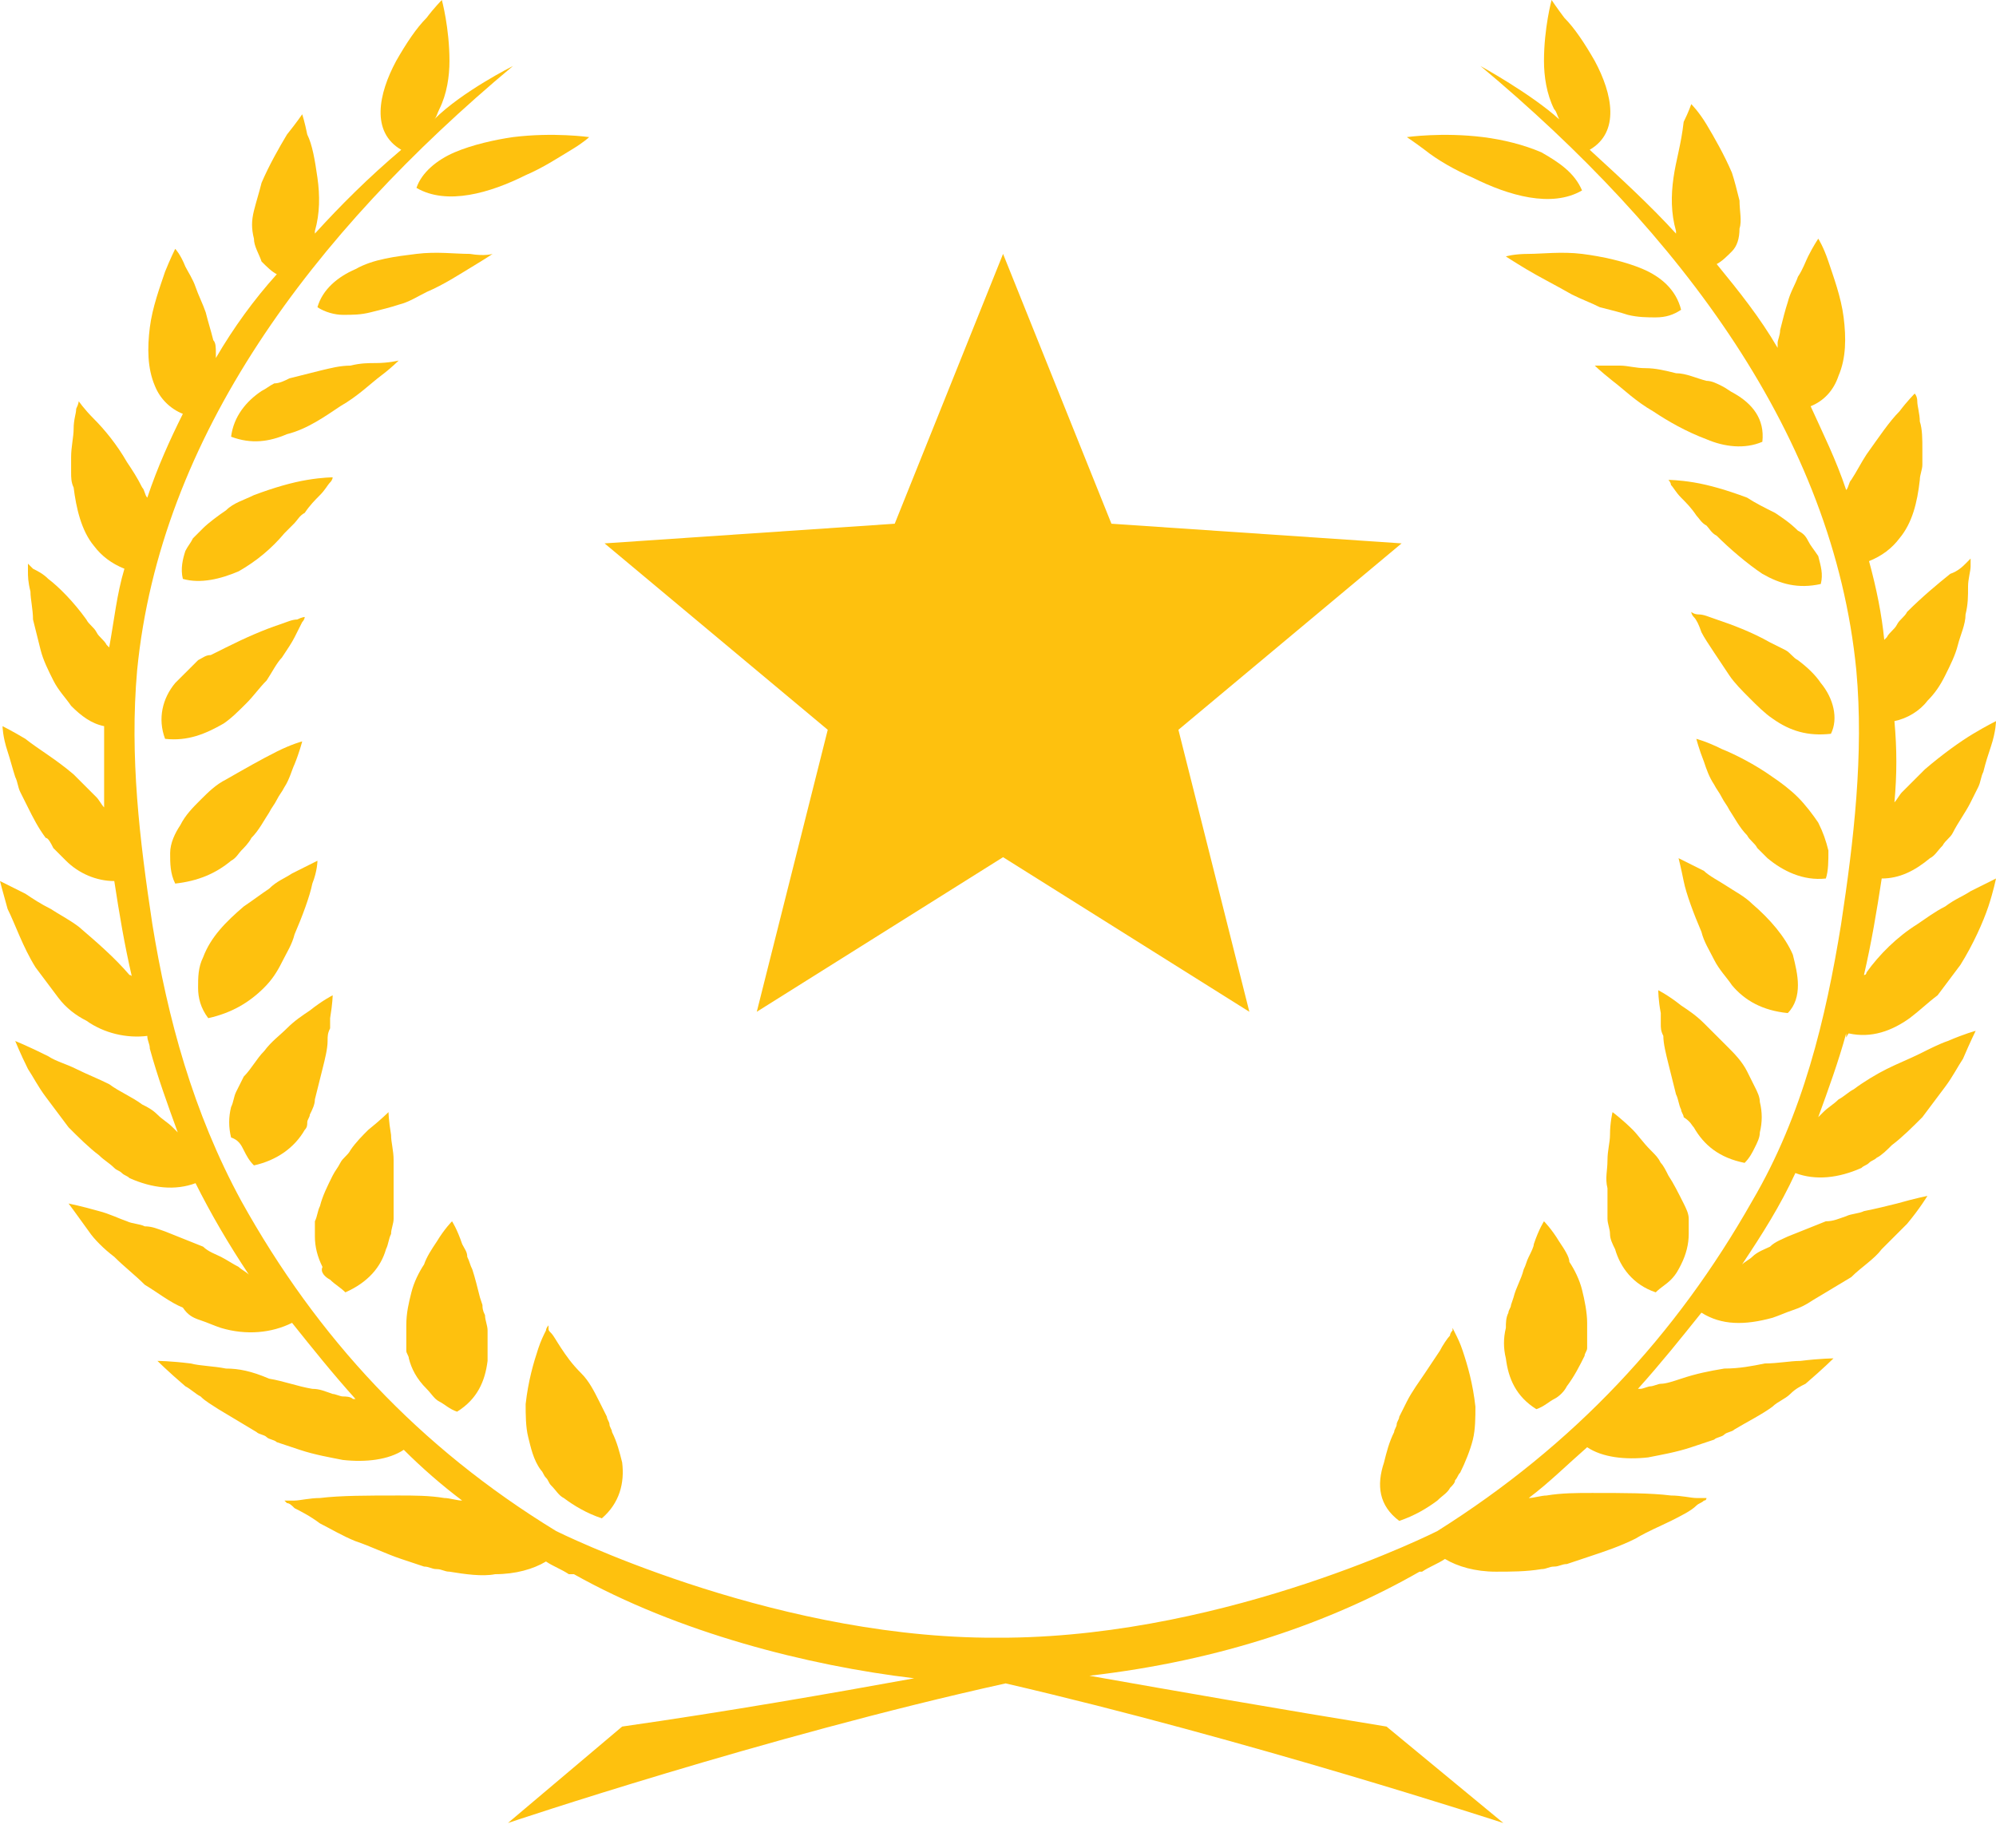 <svg width="54" height="50" viewBox="0 0 54 50" fill="none" xmlns="http://www.w3.org/2000/svg">
<path d="M15.183 36.481C15.046 36.275 14.977 36.137 14.908 36.069C14.84 36 14.84 36 14.84 35.931V35.862C14.84 35.862 14.771 35.931 14.771 36C14.702 36.137 14.634 36.275 14.565 36.481C14.428 36.893 14.29 37.374 14.221 37.992C14.221 38.267 14.221 38.611 14.29 38.885C14.359 39.16 14.428 39.504 14.634 39.779C14.702 39.847 14.702 39.916 14.771 39.985C14.84 40.053 14.84 40.122 14.908 40.191C15.046 40.328 15.114 40.466 15.252 40.534C15.527 40.74 15.87 40.947 16.282 41.084C16.763 40.672 16.901 40.122 16.832 39.572C16.763 39.298 16.695 39.023 16.557 38.748C16.557 38.679 16.489 38.611 16.489 38.542C16.489 38.473 16.42 38.404 16.42 38.336C16.351 38.198 16.282 38.061 16.214 37.924C16.076 37.649 15.939 37.374 15.733 37.168C15.458 36.893 15.321 36.687 15.183 36.481Z" fill="#FEC10E"/>
<path d="M13.053 35.313L12.985 35.107C12.916 34.832 12.847 34.557 12.779 34.351C12.71 34.214 12.71 34.145 12.641 34.008C12.641 33.87 12.572 33.801 12.504 33.664C12.366 33.252 12.229 33.046 12.229 33.046C12.229 33.046 12.023 33.252 11.817 33.595C11.679 33.801 11.542 34.008 11.473 34.214C11.336 34.42 11.198 34.695 11.13 34.969C11.061 35.244 10.992 35.519 10.992 35.863C10.992 36 10.992 36.137 10.992 36.343C10.992 36.412 10.992 36.481 10.992 36.55C10.992 36.618 11.061 36.687 11.061 36.756C11.13 37.031 11.267 37.305 11.542 37.58C11.679 37.718 11.748 37.855 11.886 37.924C12.023 37.992 12.16 38.13 12.366 38.198C12.916 37.855 13.122 37.374 13.191 36.824C13.191 36.55 13.191 36.275 13.191 36C13.191 35.863 13.122 35.725 13.122 35.588C13.053 35.45 13.053 35.382 13.053 35.313Z" fill="#FEC10E"/>
<path d="M8.931 34.626C9.069 34.763 9.206 34.832 9.344 34.969C9.962 34.695 10.305 34.282 10.443 33.801C10.511 33.664 10.511 33.527 10.58 33.389C10.58 33.252 10.649 33.114 10.649 32.977C10.649 32.702 10.649 32.428 10.649 32.153C10.649 31.878 10.649 31.603 10.649 31.397C10.649 31.122 10.58 30.916 10.58 30.71C10.511 30.298 10.511 30.092 10.511 30.092C10.511 30.092 10.305 30.298 9.962 30.573C9.824 30.71 9.618 30.916 9.481 31.122C9.412 31.26 9.275 31.328 9.206 31.466C9.137 31.603 9.069 31.672 9 31.809C8.863 32.084 8.725 32.359 8.657 32.634C8.588 32.771 8.588 32.908 8.519 33.046C8.519 33.183 8.519 33.321 8.519 33.458C8.519 33.733 8.588 34.008 8.725 34.282C8.657 34.42 8.794 34.557 8.931 34.626Z" fill="#FEC10E"/>
<path d="M6.595 31.122C6.664 31.259 6.733 31.397 6.87 31.534C7.489 31.397 7.969 31.053 8.244 30.573C8.313 30.504 8.313 30.435 8.313 30.366C8.313 30.298 8.382 30.229 8.382 30.16C8.45 30.023 8.519 29.886 8.519 29.748C8.588 29.473 8.657 29.198 8.725 28.924C8.794 28.649 8.863 28.374 8.863 28.168C8.863 28.03 8.863 27.962 8.931 27.824C8.931 27.687 8.931 27.618 8.931 27.55C9 27.137 9 26.931 9 26.931C9 26.931 8.725 27.069 8.382 27.343C8.176 27.481 7.969 27.618 7.763 27.824C7.557 28.03 7.351 28.168 7.145 28.443C6.939 28.649 6.802 28.924 6.595 29.13C6.527 29.267 6.458 29.405 6.389 29.542C6.321 29.679 6.321 29.817 6.252 29.954C6.183 30.229 6.183 30.504 6.252 30.779C6.458 30.847 6.527 30.985 6.595 31.122Z" fill="#FEC10E"/>
<path d="M7.145 26.725C7.351 26.519 7.489 26.313 7.626 26.038C7.763 25.763 7.901 25.557 7.969 25.282C8.176 24.802 8.382 24.252 8.45 23.908C8.588 23.565 8.588 23.29 8.588 23.29C8.588 23.29 8.313 23.427 7.901 23.634C7.695 23.771 7.489 23.84 7.282 24.046C7.076 24.183 6.802 24.389 6.595 24.527C6.114 24.939 5.702 25.351 5.496 25.901C5.359 26.176 5.359 26.45 5.359 26.725C5.359 27 5.427 27.275 5.634 27.55C6.252 27.412 6.733 27.137 7.145 26.725Z" fill="#FEC10E"/>
<path d="M6.252 23.29C6.389 23.221 6.458 23.084 6.527 23.015C6.595 22.947 6.733 22.809 6.802 22.672C7.008 22.466 7.145 22.191 7.282 21.985C7.351 21.847 7.42 21.779 7.489 21.641C7.557 21.504 7.626 21.435 7.695 21.298C7.832 21.092 7.901 20.817 7.969 20.679C8.107 20.336 8.176 20.061 8.176 20.061C8.176 20.061 7.901 20.13 7.489 20.336C7.076 20.542 6.595 20.817 6.115 21.092C5.84 21.229 5.634 21.435 5.427 21.641C5.221 21.847 5.015 22.053 4.878 22.328C4.74 22.534 4.603 22.809 4.603 23.084C4.603 23.359 4.603 23.634 4.74 23.908C5.359 23.84 5.84 23.634 6.252 23.29Z" fill="#FEC10E"/>
<path d="M4.466 19.992C5.084 20.061 5.565 19.855 6.046 19.58C6.252 19.443 6.458 19.237 6.664 19.031C6.87 18.825 7.008 18.618 7.214 18.412C7.351 18.206 7.489 17.931 7.626 17.794C7.763 17.588 7.901 17.382 7.969 17.244C8.038 17.107 8.107 16.97 8.176 16.832C8.244 16.763 8.244 16.695 8.244 16.695C8.244 16.695 8.176 16.695 8.038 16.763C7.901 16.763 7.763 16.832 7.557 16.901C7.145 17.038 6.664 17.244 6.115 17.519C5.977 17.588 5.84 17.657 5.702 17.725C5.565 17.725 5.496 17.794 5.359 17.863C5.153 18.069 4.947 18.275 4.74 18.481C4.397 18.893 4.26 19.443 4.466 19.992Z" fill="#FEC10E"/>
<path d="M6.458 15.458C6.939 15.183 7.351 14.84 7.695 14.428C7.763 14.359 7.901 14.221 7.969 14.153C8.038 14.084 8.107 13.947 8.244 13.878C8.382 13.672 8.519 13.534 8.656 13.397C8.794 13.26 8.863 13.122 8.931 13.053C9 12.985 9 12.916 9 12.916C9 12.916 8.725 12.916 8.313 12.985C7.901 13.053 7.42 13.191 6.87 13.397C6.595 13.534 6.321 13.603 6.114 13.809C5.908 13.947 5.634 14.153 5.496 14.29C5.427 14.359 5.29 14.496 5.221 14.565C5.153 14.702 5.084 14.771 5.015 14.908C4.947 15.115 4.878 15.389 4.947 15.664C5.427 15.802 5.977 15.664 6.458 15.458Z" fill="#FEC10E"/>
<path d="M10.168 9.824C9.962 9.824 9.756 9.824 9.481 9.893C9.206 9.893 8.931 9.962 8.656 10.03C8.382 10.099 8.107 10.168 7.832 10.237C7.695 10.305 7.557 10.374 7.42 10.374C7.282 10.443 7.214 10.511 7.076 10.58C6.664 10.855 6.321 11.267 6.252 11.817C6.802 12.023 7.282 11.954 7.763 11.748C8.313 11.611 8.794 11.267 9.206 10.992C9.687 10.717 10.03 10.374 10.305 10.168C10.58 9.962 10.786 9.756 10.786 9.756C10.786 9.756 10.511 9.824 10.168 9.824Z" fill="#FEC10E"/>
<path d="M12.71 6.87C12.298 6.87 11.817 6.802 11.267 6.87C10.718 6.939 10.099 7.008 9.618 7.282C9.137 7.489 8.725 7.832 8.588 8.313C8.794 8.45 9.069 8.519 9.275 8.519C9.55 8.519 9.756 8.519 10.03 8.45C10.305 8.382 10.58 8.313 10.786 8.244C11.061 8.176 11.267 8.038 11.542 7.901C12.023 7.695 12.435 7.42 12.779 7.214C13.122 7.008 13.328 6.87 13.328 6.87C13.328 6.87 13.122 6.939 12.71 6.87Z" fill="#FEC10E"/>
<path d="M12.298 4.122C11.817 4.328 11.405 4.672 11.267 5.084C12.092 5.565 13.26 5.221 14.221 4.74C14.702 4.534 15.114 4.26 15.458 4.053C15.802 3.847 15.939 3.71 15.939 3.71C15.939 3.71 14.977 3.573 13.878 3.71C13.397 3.779 12.779 3.916 12.298 4.122Z" fill="#FEC10E"/>
<path d="M37.855 41.153C38.267 41.015 38.611 40.809 38.886 40.603C39.023 40.466 39.16 40.397 39.229 40.26C39.298 40.191 39.366 40.122 39.366 40.053C39.435 39.985 39.435 39.916 39.504 39.847C39.641 39.573 39.779 39.229 39.847 38.954C39.916 38.679 39.916 38.336 39.916 38.061C39.847 37.443 39.71 36.962 39.572 36.55C39.504 36.344 39.435 36.206 39.366 36.069C39.298 35.931 39.298 35.931 39.298 35.931C39.298 35.931 39.298 35.931 39.298 36C39.298 36 39.229 36.069 39.229 36.137C39.16 36.206 39.023 36.412 38.954 36.55C38.817 36.756 38.679 36.962 38.542 37.168C38.405 37.374 38.199 37.649 38.061 37.924C37.992 38.061 37.924 38.199 37.855 38.336C37.855 38.405 37.786 38.473 37.786 38.542C37.786 38.611 37.718 38.679 37.718 38.748C37.58 39.023 37.511 39.298 37.443 39.573C37.237 40.191 37.305 40.74 37.855 41.153Z" fill="#FEC10E"/>
<path d="M42.183 33.595C41.977 33.252 41.771 33.046 41.771 33.046C41.771 33.046 41.634 33.252 41.496 33.664C41.496 33.733 41.428 33.87 41.359 34.008C41.29 34.145 41.29 34.214 41.221 34.351C41.153 34.626 41.015 34.832 40.947 35.107L40.878 35.313C40.878 35.382 40.809 35.45 40.809 35.519C40.74 35.657 40.74 35.794 40.74 35.931C40.672 36.206 40.672 36.481 40.74 36.756C40.809 37.305 41.015 37.786 41.565 38.13C41.771 38.061 41.908 37.924 42.046 37.855C42.183 37.786 42.321 37.649 42.389 37.511C42.595 37.237 42.733 36.962 42.87 36.687C42.87 36.618 42.939 36.55 42.939 36.481C42.939 36.412 42.939 36.343 42.939 36.275C42.939 36.137 42.939 36 42.939 35.794C42.939 35.519 42.87 35.175 42.801 34.901C42.733 34.626 42.595 34.351 42.458 34.145C42.458 34.008 42.321 33.801 42.183 33.595Z" fill="#FEC10E"/>
<path d="M45.137 31.809C45.069 31.672 45 31.534 44.931 31.466C44.863 31.328 44.794 31.26 44.657 31.122C44.45 30.916 44.313 30.71 44.176 30.573C43.901 30.298 43.626 30.092 43.626 30.092C43.626 30.092 43.557 30.366 43.557 30.71C43.557 30.916 43.489 31.122 43.489 31.397C43.489 31.672 43.42 31.878 43.489 32.153C43.489 32.428 43.489 32.702 43.489 32.977C43.489 33.114 43.557 33.252 43.557 33.389C43.557 33.527 43.626 33.664 43.695 33.801C43.832 34.282 44.176 34.763 44.794 34.969C44.931 34.832 45.069 34.763 45.206 34.626C45.343 34.489 45.412 34.351 45.481 34.214C45.618 33.939 45.687 33.664 45.687 33.389C45.687 33.252 45.687 33.114 45.687 32.977C45.687 32.84 45.618 32.702 45.55 32.565C45.412 32.29 45.275 32.015 45.137 31.809Z" fill="#FEC10E"/>
<path d="M45.824 30.504C46.099 30.985 46.511 31.328 47.199 31.466C47.336 31.328 47.405 31.191 47.473 31.053C47.542 30.916 47.611 30.779 47.611 30.641C47.679 30.366 47.679 30.092 47.611 29.817C47.611 29.679 47.542 29.542 47.473 29.405C47.405 29.267 47.336 29.13 47.267 28.992C47.13 28.718 46.924 28.511 46.718 28.305C46.511 28.099 46.305 27.893 46.099 27.687C45.893 27.481 45.687 27.343 45.481 27.206C45.137 26.931 44.863 26.794 44.863 26.794C44.863 26.794 44.863 27.069 44.931 27.412C44.931 27.481 44.931 27.618 44.931 27.687C44.931 27.824 44.931 27.893 45 28.03C45 28.237 45.069 28.511 45.137 28.786C45.206 29.061 45.275 29.336 45.343 29.611C45.412 29.748 45.412 29.886 45.481 30.023C45.481 30.092 45.55 30.16 45.55 30.229C45.756 30.366 45.756 30.435 45.824 30.504Z" fill="#FEC10E"/>
<path d="M48.641 26.657C48.641 26.382 48.572 26.107 48.504 25.832C48.298 25.351 47.886 24.87 47.405 24.458C47.199 24.252 46.924 24.115 46.718 23.977C46.511 23.84 46.237 23.702 46.099 23.565C45.687 23.359 45.412 23.221 45.412 23.221C45.412 23.221 45.481 23.496 45.55 23.84C45.618 24.183 45.824 24.733 46.031 25.214C46.099 25.489 46.237 25.695 46.374 25.97C46.511 26.244 46.718 26.45 46.855 26.657C47.199 27.069 47.679 27.344 48.366 27.412C48.572 27.206 48.641 26.931 48.641 26.657Z" fill="#FEC10E"/>
<path d="M49.466 23.015C49.397 22.741 49.328 22.534 49.191 22.259C49.053 22.053 48.847 21.779 48.641 21.573C48.435 21.366 48.16 21.16 47.954 21.023C47.473 20.679 46.924 20.405 46.58 20.267C46.168 20.061 45.893 19.992 45.893 19.992C45.893 19.992 45.962 20.267 46.099 20.611C46.168 20.817 46.237 21.023 46.374 21.229C46.443 21.366 46.511 21.435 46.58 21.573C46.649 21.71 46.718 21.779 46.786 21.916C46.924 22.122 47.061 22.397 47.267 22.603C47.336 22.741 47.473 22.809 47.542 22.947C47.611 23.015 47.748 23.153 47.817 23.221C48.229 23.565 48.779 23.84 49.397 23.771C49.466 23.565 49.466 23.29 49.466 23.015Z" fill="#FEC10E"/>
<path d="M49.26 18.481C49.122 18.275 48.916 18.069 48.641 17.863C48.504 17.794 48.435 17.657 48.298 17.588C48.16 17.519 48.023 17.45 47.886 17.382C47.405 17.107 46.855 16.901 46.443 16.763C46.237 16.695 46.099 16.626 45.962 16.626C45.824 16.626 45.756 16.557 45.756 16.557C45.756 16.557 45.756 16.626 45.824 16.695C45.893 16.763 45.962 16.901 46.031 17.107C46.099 17.244 46.237 17.45 46.374 17.657C46.511 17.863 46.649 18.069 46.786 18.275C46.924 18.481 47.13 18.687 47.336 18.893C47.542 19.099 47.748 19.305 47.954 19.443C48.435 19.786 48.916 19.924 49.534 19.855C49.74 19.443 49.603 18.893 49.26 18.481Z" fill="#FEC10E"/>
<path d="M48.916 14.634C48.847 14.496 48.779 14.428 48.641 14.359C48.435 14.153 48.229 14.015 48.023 13.878C47.748 13.741 47.473 13.603 47.267 13.466C46.718 13.26 46.237 13.122 45.824 13.053C45.412 12.985 45.137 12.985 45.137 12.985C45.137 12.985 45.206 13.053 45.206 13.122C45.275 13.191 45.343 13.328 45.481 13.466C45.618 13.603 45.756 13.741 45.893 13.947C45.962 14.015 46.031 14.153 46.168 14.221C46.237 14.29 46.305 14.428 46.443 14.496C46.786 14.84 47.267 15.252 47.679 15.527C48.16 15.802 48.641 15.939 49.26 15.802C49.328 15.527 49.26 15.321 49.191 15.046C49.053 14.84 48.985 14.771 48.916 14.634Z" fill="#FEC10E"/>
<path d="M46.924 10.649C46.786 10.58 46.718 10.511 46.58 10.443C46.443 10.374 46.305 10.305 46.168 10.305C45.893 10.237 45.618 10.099 45.343 10.099C45.069 10.03 44.794 9.962 44.519 9.962C44.244 9.962 44.038 9.893 43.832 9.893C43.42 9.893 43.145 9.893 43.145 9.893C43.145 9.893 43.282 10.03 43.626 10.305C43.901 10.511 44.244 10.855 44.725 11.13C45.137 11.405 45.618 11.679 46.168 11.886C46.649 12.092 47.199 12.16 47.679 11.954C47.748 11.336 47.405 10.924 46.924 10.649Z" fill="#FEC10E"/>
<path d="M44.45 7.282C43.969 7.076 43.351 6.939 42.801 6.87C42.252 6.802 41.702 6.87 41.359 6.87C40.947 6.87 40.74 6.939 40.74 6.939C40.74 6.939 40.947 7.076 41.29 7.282C41.634 7.489 42.046 7.695 42.527 7.969C42.801 8.107 43.008 8.176 43.282 8.313C43.557 8.382 43.832 8.45 44.038 8.519C44.313 8.588 44.588 8.588 44.794 8.588C45.069 8.588 45.275 8.519 45.481 8.382C45.343 7.832 44.931 7.489 44.45 7.282Z" fill="#FEC10E"/>
<path d="M39.847 4.809C40.809 5.29 41.977 5.634 42.801 5.153C42.595 4.672 42.183 4.397 41.702 4.122C41.221 3.916 40.672 3.779 40.122 3.71C39.023 3.573 38.061 3.71 38.061 3.71C38.061 3.71 38.267 3.847 38.542 4.053C38.886 4.328 39.366 4.603 39.847 4.809Z" fill="#FEC10E"/>
<path d="M50.015 27.962C50.634 28.099 51.183 27.893 51.664 27.55C51.939 27.343 52.145 27.137 52.42 26.931C52.626 26.657 52.832 26.382 53.038 26.107C53.382 25.557 53.657 24.939 53.794 24.527C53.931 24.114 54 23.771 54 23.771C54 23.771 53.725 23.908 53.313 24.114C53.107 24.252 52.901 24.321 52.626 24.527C52.351 24.664 52.076 24.87 51.87 25.008C51.321 25.351 50.84 25.832 50.496 26.313C50.496 26.313 50.496 26.382 50.428 26.382C50.634 25.489 50.771 24.664 50.908 23.771C51.389 23.771 51.801 23.565 52.214 23.221C52.351 23.153 52.42 23.015 52.557 22.878C52.626 22.741 52.763 22.672 52.832 22.534C52.969 22.259 53.176 21.985 53.313 21.71C53.382 21.573 53.45 21.435 53.519 21.298C53.588 21.16 53.588 21.023 53.657 20.886C53.725 20.611 53.794 20.405 53.863 20.198C54 19.786 54 19.512 54 19.512C54 19.512 53.725 19.649 53.382 19.855C53.038 20.061 52.557 20.405 52.076 20.817C51.87 21.023 51.664 21.229 51.458 21.435C51.389 21.504 51.321 21.641 51.252 21.71C51.321 20.954 51.321 20.267 51.252 19.512C51.595 19.443 51.939 19.237 52.145 18.962C52.351 18.756 52.489 18.55 52.626 18.275C52.763 18 52.901 17.725 52.969 17.45C53.038 17.176 53.176 16.901 53.176 16.626C53.244 16.351 53.244 16.145 53.244 15.87C53.244 15.664 53.313 15.458 53.313 15.321C53.313 15.183 53.313 15.114 53.313 15.114C53.313 15.114 53.244 15.183 53.176 15.252C53.107 15.321 52.969 15.458 52.763 15.527C52.42 15.802 52.008 16.145 51.595 16.557C51.527 16.695 51.389 16.763 51.321 16.901C51.252 17.038 51.114 17.107 51.046 17.244L50.977 17.313C50.908 16.626 50.771 15.939 50.565 15.183C50.908 15.046 51.183 14.84 51.389 14.565C51.733 14.153 51.87 13.603 51.939 12.985C51.939 12.847 52.008 12.71 52.008 12.572C52.008 12.435 52.008 12.298 52.008 12.16C52.008 11.886 52.008 11.611 51.939 11.405C51.939 11.198 51.87 10.992 51.87 10.855C51.87 10.718 51.801 10.649 51.801 10.649C51.801 10.649 51.595 10.855 51.389 11.13C51.114 11.405 50.84 11.817 50.496 12.298C50.359 12.504 50.221 12.779 50.084 12.985C50.015 13.053 50.015 13.191 49.947 13.259C49.672 12.435 49.328 11.748 48.985 10.992C49.328 10.855 49.603 10.58 49.74 10.168C49.947 9.687 49.947 9.137 49.878 8.588C49.809 8.038 49.603 7.489 49.466 7.076C49.328 6.664 49.191 6.458 49.191 6.458C49.191 6.458 49.053 6.664 48.916 6.939C48.847 7.076 48.779 7.282 48.641 7.489C48.572 7.695 48.435 7.901 48.366 8.176C48.298 8.382 48.229 8.656 48.16 8.931C48.16 9.069 48.092 9.206 48.092 9.275C48.092 9.344 48.092 9.344 48.092 9.412C47.611 8.588 47.061 7.901 46.443 7.145C46.58 7.076 46.718 6.939 46.855 6.802C46.992 6.664 47.061 6.458 47.061 6.183C47.13 5.977 47.061 5.702 47.061 5.427C46.992 5.153 46.924 4.878 46.855 4.672C46.649 4.191 46.374 3.71 46.168 3.366C45.962 3.023 45.756 2.817 45.756 2.817C45.756 2.817 45.687 3.023 45.55 3.298C45.481 3.916 45.343 4.328 45.275 4.809C45.206 5.29 45.206 5.771 45.343 6.252V6.321C44.657 5.565 43.832 4.809 43.008 4.053C43.832 3.573 43.626 2.542 43.145 1.649C42.87 1.168 42.595 0.756 42.321 0.481C42.114 0.206 41.977 0 41.977 0C41.977 0 41.771 0.756 41.771 1.649C41.771 2.061 41.84 2.542 42.046 2.954C42.114 3.023 42.114 3.092 42.183 3.229C41.428 2.542 40.053 1.786 40.053 1.786C45.481 6.321 49.603 11.817 50.221 18.137C50.428 20.405 50.153 22.741 49.809 25.008C49.397 27.55 48.779 30.16 47.405 32.496C45.343 36.137 42.595 39.092 38.886 41.428C38.886 41.428 33.321 44.244 27.275 44.313C27.137 44.313 27 44.313 26.863 44.313C26.794 44.313 26.725 44.313 26.657 44.313C20.679 44.244 15.046 41.428 15.046 41.428C11.336 39.16 8.588 36.206 6.527 32.496C5.221 30.092 4.534 27.55 4.122 25.008C3.779 22.741 3.504 20.473 3.71 18.137C4.328 11.817 8.45 6.321 13.878 1.786C13.878 1.786 12.504 2.473 11.748 3.229C11.817 3.16 11.817 3.092 11.886 2.954C12.092 2.542 12.16 2.061 12.16 1.649C12.16 0.756 11.954 0 11.954 0C11.954 0 11.748 0.206 11.542 0.481C11.267 0.756 10.992 1.168 10.718 1.649C10.237 2.542 10.03 3.573 10.855 4.053C9.962 4.809 9.206 5.565 8.519 6.321V6.252C8.656 5.771 8.656 5.29 8.588 4.809C8.519 4.328 8.45 3.916 8.313 3.641C8.244 3.298 8.176 3.092 8.176 3.092C8.176 3.092 8.038 3.298 7.763 3.641C7.557 3.985 7.282 4.466 7.076 4.947C7.008 5.221 6.939 5.427 6.87 5.702C6.802 5.977 6.802 6.183 6.87 6.458C6.87 6.664 7.008 6.87 7.076 7.076C7.214 7.214 7.351 7.351 7.489 7.42C6.87 8.107 6.321 8.863 5.84 9.687C5.84 9.618 5.84 9.618 5.84 9.55C5.84 9.412 5.84 9.275 5.771 9.206C5.702 8.931 5.634 8.725 5.565 8.45C5.496 8.244 5.359 7.969 5.29 7.763C5.221 7.557 5.084 7.351 5.015 7.214C4.878 6.87 4.74 6.733 4.74 6.733C4.74 6.733 4.603 7.008 4.466 7.351C4.328 7.763 4.122 8.313 4.053 8.863C3.985 9.412 3.985 9.962 4.191 10.443C4.328 10.786 4.603 11.061 4.947 11.198C4.603 11.886 4.26 12.641 3.985 13.466C3.916 13.397 3.916 13.259 3.847 13.191C3.71 12.916 3.573 12.71 3.435 12.504C3.16 12.023 2.817 11.611 2.542 11.336C2.267 11.061 2.13 10.855 2.13 10.855C2.13 10.855 2.13 10.924 2.061 11.061C2.061 11.198 1.992 11.336 1.992 11.611C1.992 11.817 1.924 12.092 1.924 12.366C1.924 12.504 1.924 12.641 1.924 12.779C1.924 12.916 1.924 13.053 1.992 13.191C2.061 13.741 2.198 14.359 2.542 14.771C2.748 15.046 3.023 15.252 3.366 15.389C3.16 16.076 3.092 16.763 2.954 17.519L2.885 17.45C2.817 17.313 2.679 17.244 2.611 17.107C2.542 16.97 2.405 16.901 2.336 16.763C1.992 16.282 1.58 15.87 1.305 15.664C1.168 15.527 1.031 15.458 0.893 15.389C0.824 15.321 0.756 15.252 0.756 15.252C0.756 15.252 0.756 15.321 0.756 15.458C0.756 15.595 0.756 15.733 0.824 16.008C0.824 16.214 0.893 16.489 0.893 16.763C0.962 17.038 1.031 17.313 1.099 17.588C1.168 17.863 1.305 18.137 1.443 18.412C1.58 18.687 1.786 18.893 1.924 19.099C2.198 19.374 2.473 19.58 2.817 19.649C2.817 20.405 2.817 21.092 2.817 21.847C2.748 21.779 2.679 21.641 2.611 21.573C2.405 21.366 2.198 21.16 1.992 20.954C1.511 20.542 1.031 20.267 0.687 19.992C0.344 19.786 0.069 19.649 0.069 19.649C0.069 19.649 0.069 19.924 0.206 20.336C0.275 20.542 0.344 20.817 0.412 21.023C0.481 21.16 0.481 21.298 0.55 21.435C0.618 21.573 0.687 21.71 0.756 21.847C0.893 22.122 1.031 22.397 1.237 22.672C1.305 22.672 1.374 22.809 1.443 22.947C1.58 23.084 1.649 23.153 1.786 23.29C2.13 23.634 2.611 23.84 3.092 23.84C3.229 24.733 3.366 25.557 3.573 26.45C3.573 26.45 3.573 26.382 3.504 26.382C3.092 25.901 2.611 25.489 2.13 25.076C1.855 24.87 1.58 24.733 1.374 24.595C1.099 24.458 0.893 24.321 0.687 24.183C0.275 23.977 0 23.84 0 23.84C0 23.84 0.069 24.114 0.206 24.595C0.412 25.008 0.618 25.626 0.962 26.176C1.168 26.45 1.374 26.725 1.58 27C1.786 27.275 2.061 27.481 2.336 27.618C2.817 27.962 3.435 28.099 3.985 28.03C3.985 28.168 4.053 28.237 4.053 28.374C4.26 29.13 4.534 29.886 4.809 30.641C4.74 30.573 4.672 30.504 4.672 30.504C4.534 30.366 4.397 30.298 4.26 30.16C4.122 30.023 3.985 29.954 3.847 29.886C3.573 29.679 3.229 29.542 2.954 29.336C2.679 29.198 2.336 29.061 2.061 28.924C1.786 28.786 1.511 28.718 1.305 28.58C0.756 28.305 0.412 28.168 0.412 28.168C0.412 28.168 0.55 28.511 0.756 28.924C0.893 29.13 1.031 29.405 1.237 29.679C1.443 29.954 1.649 30.229 1.855 30.504C2.13 30.779 2.405 31.053 2.679 31.259C2.817 31.397 2.954 31.466 3.092 31.603C3.16 31.672 3.229 31.672 3.298 31.741C3.366 31.809 3.435 31.809 3.504 31.878C4.122 32.153 4.74 32.221 5.29 32.015C5.702 32.84 6.183 33.664 6.733 34.489C6.664 34.42 6.527 34.351 6.458 34.282C6.321 34.214 6.114 34.076 5.977 34.008C5.84 33.939 5.634 33.87 5.496 33.733C5.153 33.595 4.809 33.458 4.466 33.321C4.26 33.252 4.122 33.183 3.916 33.183C3.779 33.114 3.573 33.114 3.435 33.046C3.229 32.977 2.954 32.84 2.679 32.771C2.198 32.634 1.855 32.565 1.855 32.565C1.855 32.565 2.061 32.84 2.405 33.321C2.542 33.527 2.817 33.801 3.092 34.008C3.366 34.282 3.641 34.489 3.916 34.763C4.26 34.969 4.603 35.244 4.947 35.382C5.084 35.588 5.221 35.657 5.427 35.725C5.634 35.794 5.771 35.863 5.977 35.931C6.664 36.137 7.351 36.069 7.901 35.794C8.45 36.481 9 37.168 9.618 37.855H9.55C9.481 37.786 9.344 37.786 9.275 37.786C9.206 37.786 9.069 37.718 9 37.718C8.794 37.649 8.656 37.58 8.45 37.58C8.038 37.511 7.695 37.374 7.282 37.305C6.802 37.099 6.458 37.031 6.114 37.031C5.771 36.962 5.427 36.962 5.153 36.893C4.603 36.824 4.26 36.824 4.26 36.824C4.26 36.824 4.534 37.099 5.015 37.511C5.153 37.58 5.29 37.718 5.427 37.786C5.565 37.924 5.702 37.992 5.908 38.13C6.252 38.336 6.595 38.542 6.939 38.748C7.008 38.817 7.145 38.817 7.214 38.886C7.282 38.954 7.42 38.954 7.489 39.023C7.695 39.092 7.901 39.16 8.107 39.229C8.519 39.366 8.931 39.435 9.275 39.504C9.893 39.572 10.511 39.504 10.924 39.229C11.405 39.71 11.954 40.191 12.504 40.603C12.366 40.603 12.16 40.534 12.023 40.534C11.611 40.466 11.198 40.466 10.786 40.466C9.962 40.466 9.206 40.466 8.656 40.534C8.382 40.534 8.107 40.603 7.969 40.603C7.832 40.603 7.695 40.603 7.695 40.603C7.695 40.603 7.695 40.603 7.763 40.672C7.832 40.672 7.901 40.74 7.969 40.809C8.107 40.878 8.382 41.015 8.656 41.221C8.931 41.359 9.275 41.565 9.618 41.702C10.03 41.84 10.443 42.046 10.855 42.183C11.061 42.252 11.267 42.321 11.473 42.389C11.611 42.389 11.679 42.458 11.817 42.458C11.954 42.458 12.023 42.527 12.16 42.527C12.572 42.595 13.053 42.664 13.397 42.595C13.947 42.595 14.428 42.458 14.771 42.252C14.977 42.389 15.183 42.458 15.389 42.595C15.458 42.595 15.458 42.595 15.527 42.595C18.343 44.176 21.847 45.069 24.733 45.412C22.466 45.824 19.718 46.305 16.832 46.718L13.741 49.328C13.741 49.328 20.679 46.992 27.206 45.55C33.733 47.061 40.672 49.328 40.672 49.328L37.511 46.718C34.557 46.237 31.809 45.756 29.473 45.343C33.046 44.931 36 43.901 38.405 42.527H38.473C38.679 42.389 38.886 42.321 39.092 42.183C39.435 42.389 39.916 42.527 40.466 42.527C40.878 42.527 41.29 42.527 41.702 42.458C41.84 42.458 41.908 42.389 42.046 42.389C42.183 42.389 42.252 42.321 42.389 42.321C42.595 42.252 42.801 42.183 43.008 42.114C43.42 41.977 43.832 41.84 44.244 41.634C44.588 41.428 44.931 41.29 45.206 41.153C45.481 41.015 45.756 40.878 45.893 40.74C45.962 40.672 46.031 40.672 46.099 40.603C46.168 40.603 46.168 40.534 46.168 40.534C46.168 40.534 46.099 40.534 45.893 40.534C45.756 40.534 45.481 40.466 45.206 40.466C44.657 40.397 43.901 40.397 43.076 40.397C42.664 40.397 42.252 40.397 41.84 40.466C41.702 40.466 41.496 40.534 41.359 40.534C41.908 40.122 42.389 39.641 42.939 39.16C43.351 39.435 43.969 39.504 44.588 39.435C44.931 39.366 45.343 39.298 45.756 39.16C45.962 39.092 46.168 39.023 46.374 38.954C46.443 38.886 46.58 38.886 46.649 38.817C46.718 38.748 46.855 38.748 46.924 38.679C47.267 38.473 47.679 38.267 47.954 38.061C48.092 37.924 48.298 37.855 48.435 37.718C48.572 37.58 48.71 37.511 48.847 37.443C49.328 37.031 49.603 36.756 49.603 36.756C49.603 36.756 49.26 36.756 48.71 36.824C48.435 36.824 48.092 36.893 47.748 36.893C47.405 36.962 47.061 37.031 46.649 37.031C46.237 37.099 45.893 37.168 45.481 37.305C45.275 37.374 45.069 37.443 44.931 37.443C44.863 37.443 44.725 37.511 44.657 37.511C44.588 37.511 44.45 37.58 44.382 37.58H44.313C44.931 36.893 45.481 36.206 46.031 35.519C46.58 35.863 47.199 35.863 47.954 35.657C48.16 35.588 48.298 35.519 48.504 35.45C48.71 35.382 48.847 35.313 49.053 35.176C49.397 34.969 49.74 34.763 50.084 34.557C50.359 34.282 50.702 34.076 50.908 33.801C51.183 33.527 51.389 33.321 51.595 33.114C51.939 32.702 52.145 32.359 52.145 32.359C52.145 32.359 51.801 32.428 51.321 32.565C51.046 32.634 50.771 32.702 50.428 32.771C50.29 32.84 50.084 32.84 49.947 32.908C49.74 32.977 49.603 33.046 49.397 33.046C49.053 33.183 48.71 33.321 48.366 33.458C48.229 33.527 48.023 33.595 47.886 33.733C47.748 33.801 47.542 33.87 47.405 34.008C47.336 34.076 47.199 34.145 47.13 34.214C47.679 33.389 48.16 32.634 48.572 31.741C49.122 31.947 49.74 31.878 50.359 31.603C50.428 31.534 50.496 31.534 50.565 31.466C50.634 31.397 50.702 31.397 50.771 31.328C50.908 31.259 51.046 31.122 51.183 30.985C51.458 30.779 51.733 30.504 52.008 30.229C52.214 29.954 52.42 29.679 52.626 29.405C52.832 29.13 52.969 28.855 53.107 28.649C53.313 28.168 53.45 27.893 53.45 27.893C53.45 27.893 53.176 27.962 52.695 28.168C52.489 28.237 52.214 28.374 51.939 28.512C51.664 28.649 51.321 28.786 51.046 28.924C50.771 29.061 50.428 29.267 50.153 29.473C50.015 29.542 49.878 29.679 49.74 29.748C49.603 29.886 49.466 29.954 49.328 30.092C49.26 30.16 49.191 30.229 49.191 30.229C49.466 29.473 49.74 28.718 49.947 27.962C49.947 28.168 49.947 28.03 50.015 27.962Z" fill="#FEC10E"/>
<path d="M27.137 6.87L30.069 14.171L37.919 14.703L31.881 19.747L33.8 27.377L27.137 23.194L20.474 27.377L22.394 19.747L16.356 14.703L24.206 14.171L27.137 6.87Z" fill="#FEC10E"/>
</svg>
